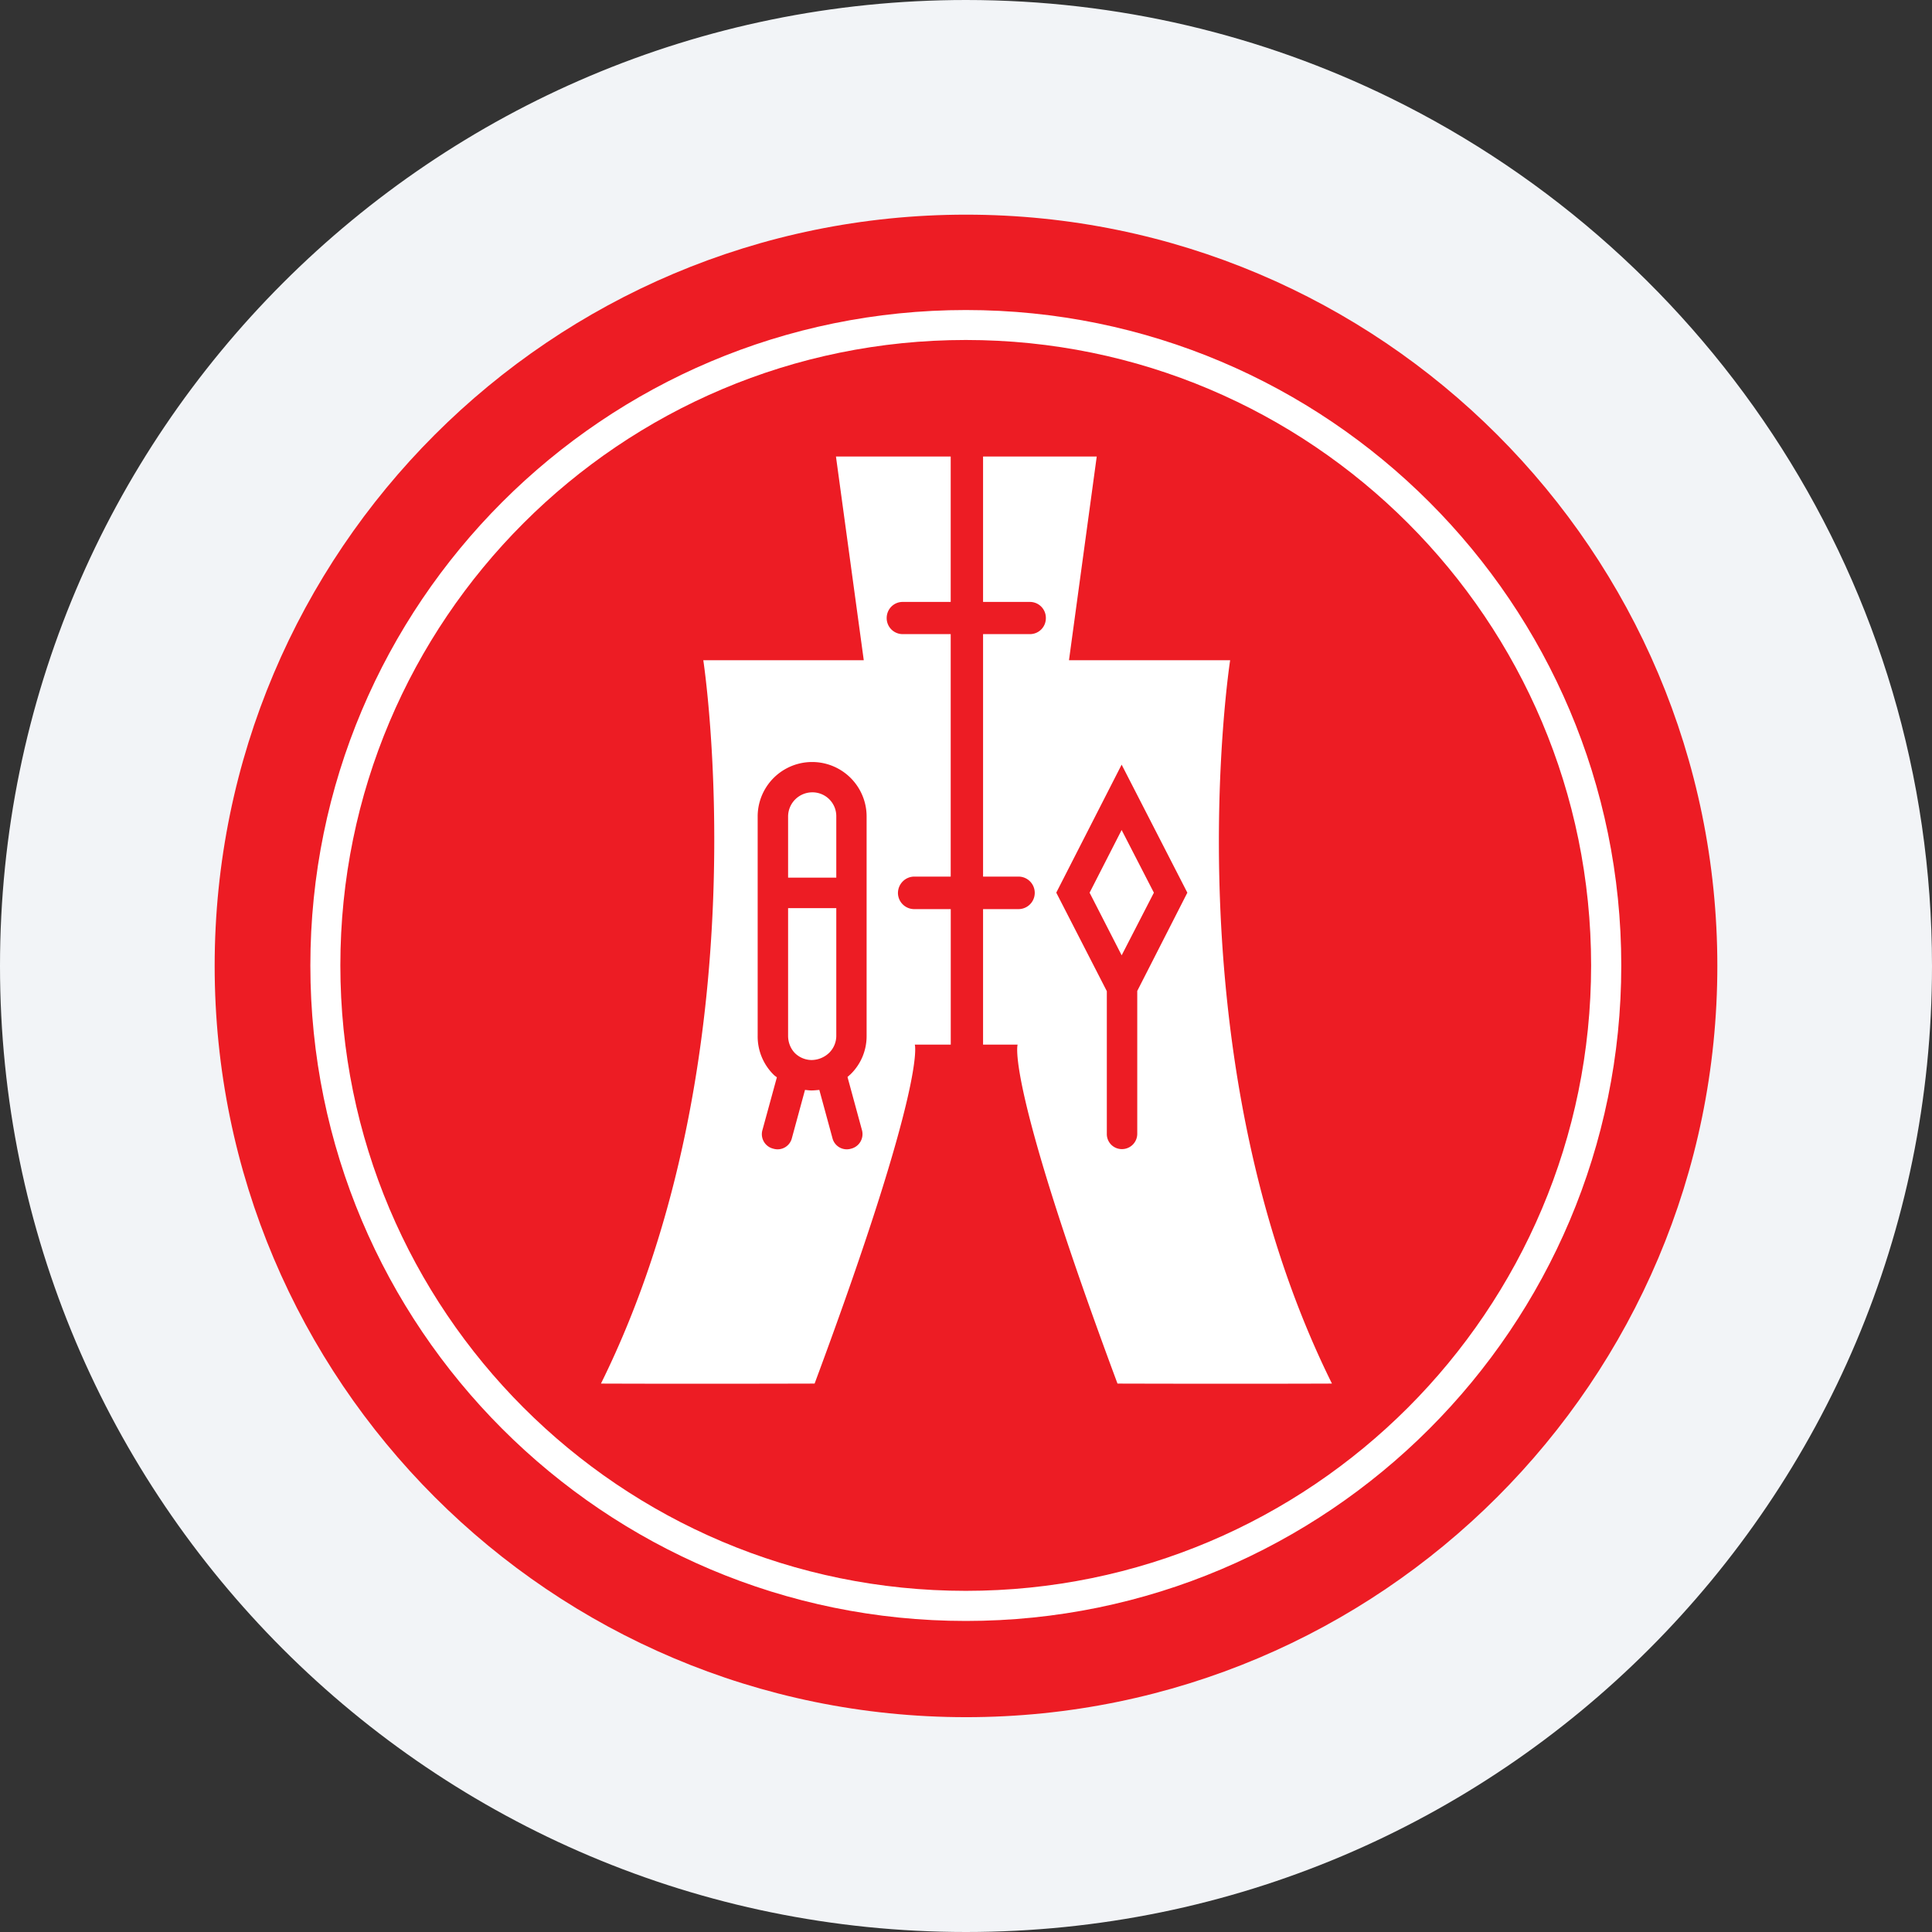 <svg width="36" height="36" fill="none" xmlns="http://www.w3.org/2000/svg"><rect width="100%" height="100%" fill="#333333" stroke="none"/><path d="M18 0c2.837 0 5.52.656 7.907 1.825C31.884 4.753 36 10.895 36 18c0 9.942-8.058 18-18 18-9.94 0-18-8.057-18-18C0 8.06 8.06 0 18 0z" fill="#F2F4F7"/><path d="M18.001 31.997c7.726 0 13.999-6.27 13.999-13.998C32 10.268 25.727 4 18.001 4 10.27 4 4 10.268 4 17.999c0 7.729 6.27 13.998 14.001 13.998z" fill="#ED1C24"/><path d="M6.342 17.988c0-6.436 5.215-11.653 11.655-11.653 6.433 0 11.651 5.217 11.651 11.653 0 6.436-5.218 11.655-11.651 11.655-6.44 0-11.655-5.22-11.655-11.655zm11.656 12.216c6.742 0 12.212-5.472 12.212-12.214 0-6.745-5.47-12.213-12.212-12.213-6.75 0-12.215 5.468-12.215 12.213 0 6.742 5.465 12.214 12.215 12.214z" fill="#fff"/><path d="M17.715 11.816h-.895a.298.298 0 0 1-.298-.298c0-.169.133-.302.298-.302h.895V8.507h-2.138l.518 3.795h-2.99s1.126 7.349-1.907 13.479c1.81.007 3.989 0 3.989 0h-.008c2.098-5.643 1.867-6.316 1.867-6.316h.67V16.94h-.678a.303.303 0 0 1-.306-.298c0-.17.136-.308.306-.308h.677v-4.518zm.603 0h.873a.296.296 0 0 0 .297-.298.297.297 0 0 0-.297-.302h-.873V8.507h2.118l-.517 3.795h3.003s-1.14 7.349 1.897 13.479c-1.812.007-3.996 0-3.996 0-2.1-5.643-1.861-6.316-1.861-6.316h-.644V16.94h.66a.303.303 0 0 0 0-.606h-.66v-4.518z" fill="#fff"/><path d="m15.843 20.022-.051.046.27.992a.28.28 0 0 1-.207.345.275.275 0 0 1-.344-.2l-.244-.896c-.047.004-.099.01-.147.01-.04 0-.078-.006-.12-.01l-.244.897a.274.274 0 0 1-.343.199.278.278 0 0 1-.207-.345l.27-.986c-.02-.016-.043-.03-.062-.05a1.002 1.002 0 0 1-.296-.722V15.21a1.014 1.014 0 1 1 2.03.008v4.088a.991.991 0 0 1-.305.717zm-.26-3.668v-1.14a.444.444 0 0 0-.441-.45.452.452 0 0 0-.457.445v1.145h.897zm-.898.568v2.38c0 .12.045.236.126.32a.449.449 0 0 0 .31.13.48.48 0 0 0 .332-.137.446.446 0 0 0 .13-.31v-2.383h-.898zm7.439-.289L20.9 14.248l-1.218 2.385.942 1.836v2.66a.28.28 0 0 0 .279.283.285.285 0 0 0 .288-.283v-2.664l.934-1.832zM20.9 17.8l-.597-1.166.597-1.168.601 1.168-.6 1.166z" fill="#ED1C24"/></svg>